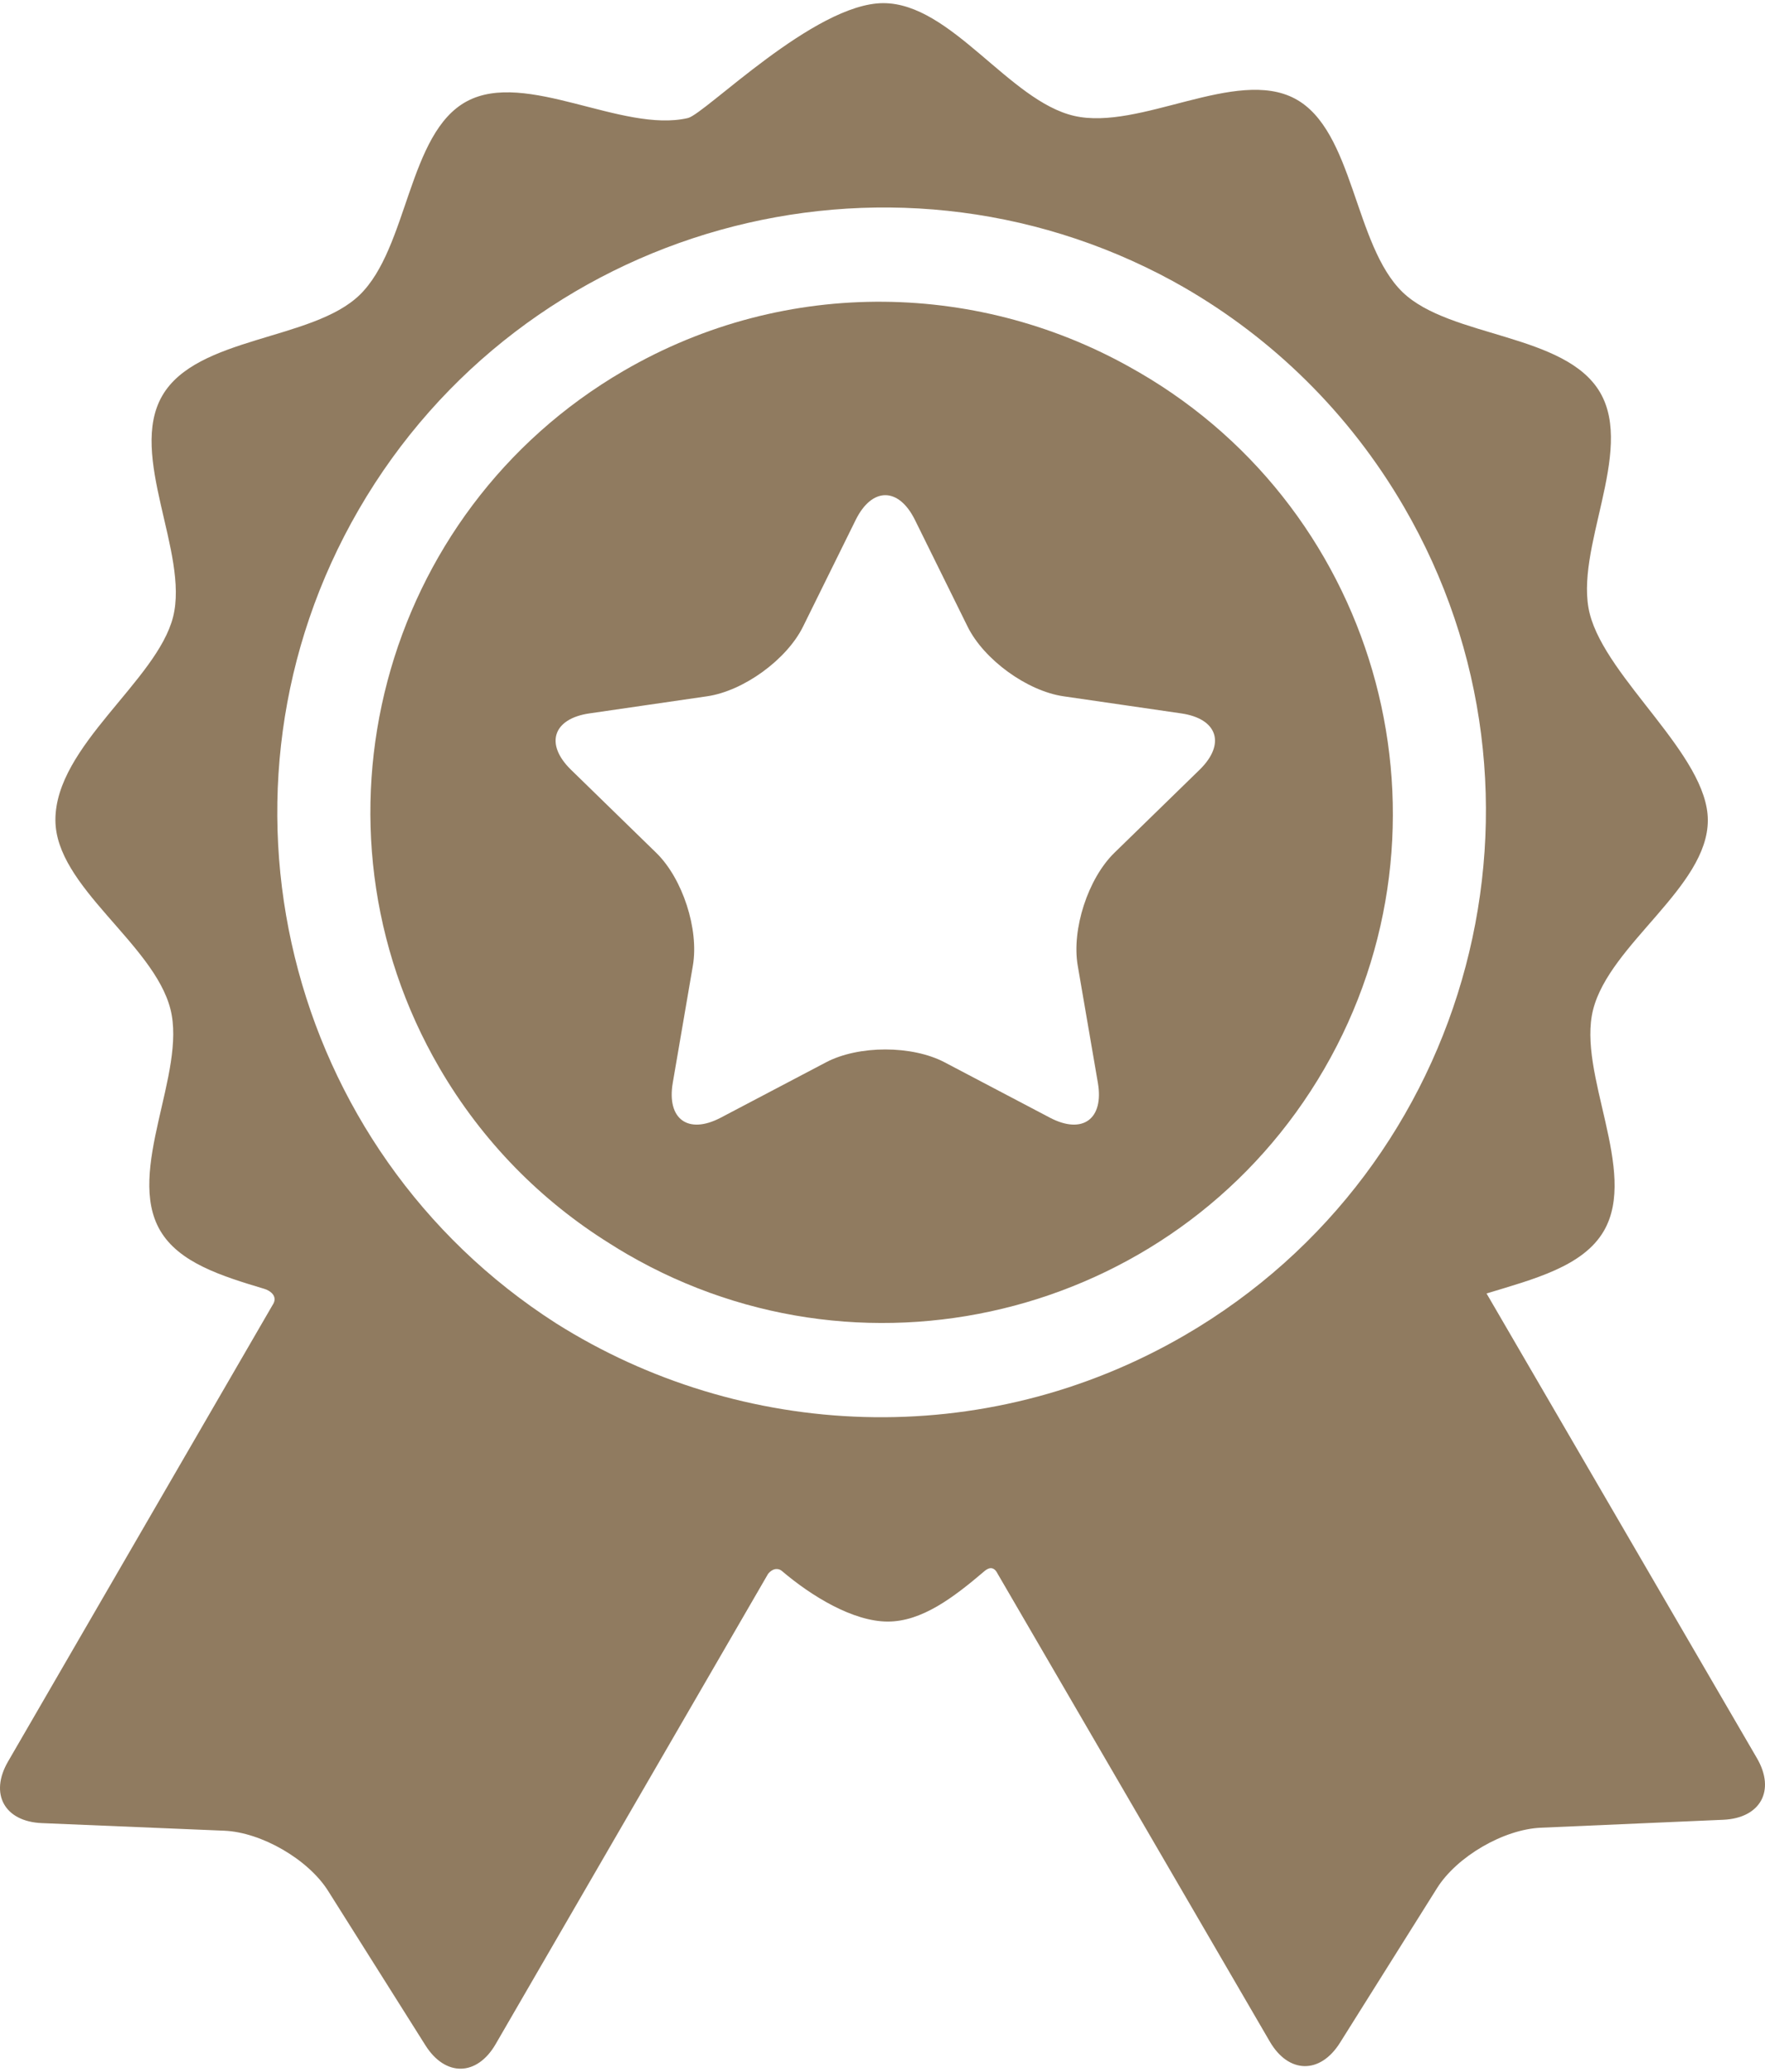 <svg width="46" height="54" viewBox="0 0 46 54" fill="none" xmlns="http://www.w3.org/2000/svg">
<path d="M45.79 45.825L38.743 33.713C39.962 33.341 41.262 33.013 41.801 32.081C42.701 30.528 41.1 27.98 41.52 26.316C41.953 24.603 44.51 23.12 44.51 21.379C44.51 19.683 41.867 17.701 41.433 15.998C41.01 14.333 42.606 11.783 41.704 10.232C40.801 8.681 37.795 8.808 36.558 7.618C35.285 6.392 35.289 3.395 33.753 2.573C32.212 1.749 29.706 3.415 27.994 3.02C26.301 2.63 24.789 0.082 23.021 0.082C21.227 0.082 18.374 2.973 17.927 3.077C16.215 3.474 13.706 1.813 12.166 2.641C10.632 3.464 10.641 6.463 9.371 7.69C8.135 8.883 5.129 8.761 4.229 10.314C3.33 11.866 4.931 14.413 4.511 16.079C4.089 17.748 1.444 19.44 1.444 21.371C1.444 23.112 4.007 24.59 4.442 26.302C4.866 27.966 3.27 30.516 4.172 32.068C4.663 32.913 5.778 33.259 6.891 33.593C7.021 33.631 7.267 33.777 7.101 34.019L0.209 45.913C-0.279 46.755 0.117 47.476 1.089 47.517L5.844 47.715C6.815 47.756 8.034 48.462 8.552 49.285L11.089 53.311C11.608 54.133 12.431 54.118 12.918 53.277C12.918 53.277 20.017 41.02 20.02 41.017C20.163 40.85 20.306 40.884 20.374 40.942C21.151 41.604 22.234 42.264 23.138 42.264C24.024 42.264 24.845 41.642 25.657 40.95C25.723 40.894 25.883 40.778 26.001 41.018C26.003 41.021 33.094 53.211 33.094 53.211C33.583 54.051 34.406 54.066 34.923 53.242L37.453 49.211C37.97 48.388 39.187 47.679 40.159 47.637L44.913 47.43C45.884 47.387 46.279 46.665 45.79 45.825ZM30.88 34.8C25.622 37.858 19.312 37.531 14.492 34.49C7.429 29.966 5.105 20.608 9.351 13.28C13.645 5.868 23.085 3.252 30.564 7.325C30.603 7.347 30.642 7.369 30.681 7.391C30.737 7.421 30.792 7.453 30.847 7.484C33.154 8.814 35.155 10.745 36.588 13.208C40.967 20.735 38.406 30.421 30.88 34.8Z" fill="#907B60"/>
<path d="M29.677 9.699C29.655 9.687 29.633 9.675 29.611 9.662C25.616 7.35 20.524 7.181 16.256 9.664C9.923 13.348 7.768 21.498 11.452 27.832C12.576 29.764 14.117 31.307 15.895 32.414C16.046 32.511 16.2 32.604 16.355 32.694C22.695 36.368 30.841 34.198 34.514 27.858C38.187 21.518 36.017 13.372 29.677 9.699ZM31.263 20.064L29.043 22.228C28.356 22.898 27.926 24.221 28.088 25.167L28.613 28.222C28.775 29.169 28.212 29.577 27.363 29.131L24.619 27.688C23.768 27.241 22.378 27.241 21.528 27.688L18.784 29.131C17.934 29.577 17.372 29.169 17.534 28.222L18.058 25.167C18.22 24.221 17.791 22.898 17.103 22.228L14.883 20.064C14.195 19.394 14.41 18.732 15.361 18.594L18.428 18.148C19.378 18.01 20.504 17.193 20.929 16.332L22.301 13.552C22.726 12.691 23.421 12.691 23.846 13.552L25.218 16.332C25.643 17.193 26.768 18.01 27.718 18.148L30.786 18.594C31.736 18.732 31.951 19.394 31.263 20.064Z" fill="#907B60"/>
</svg>
